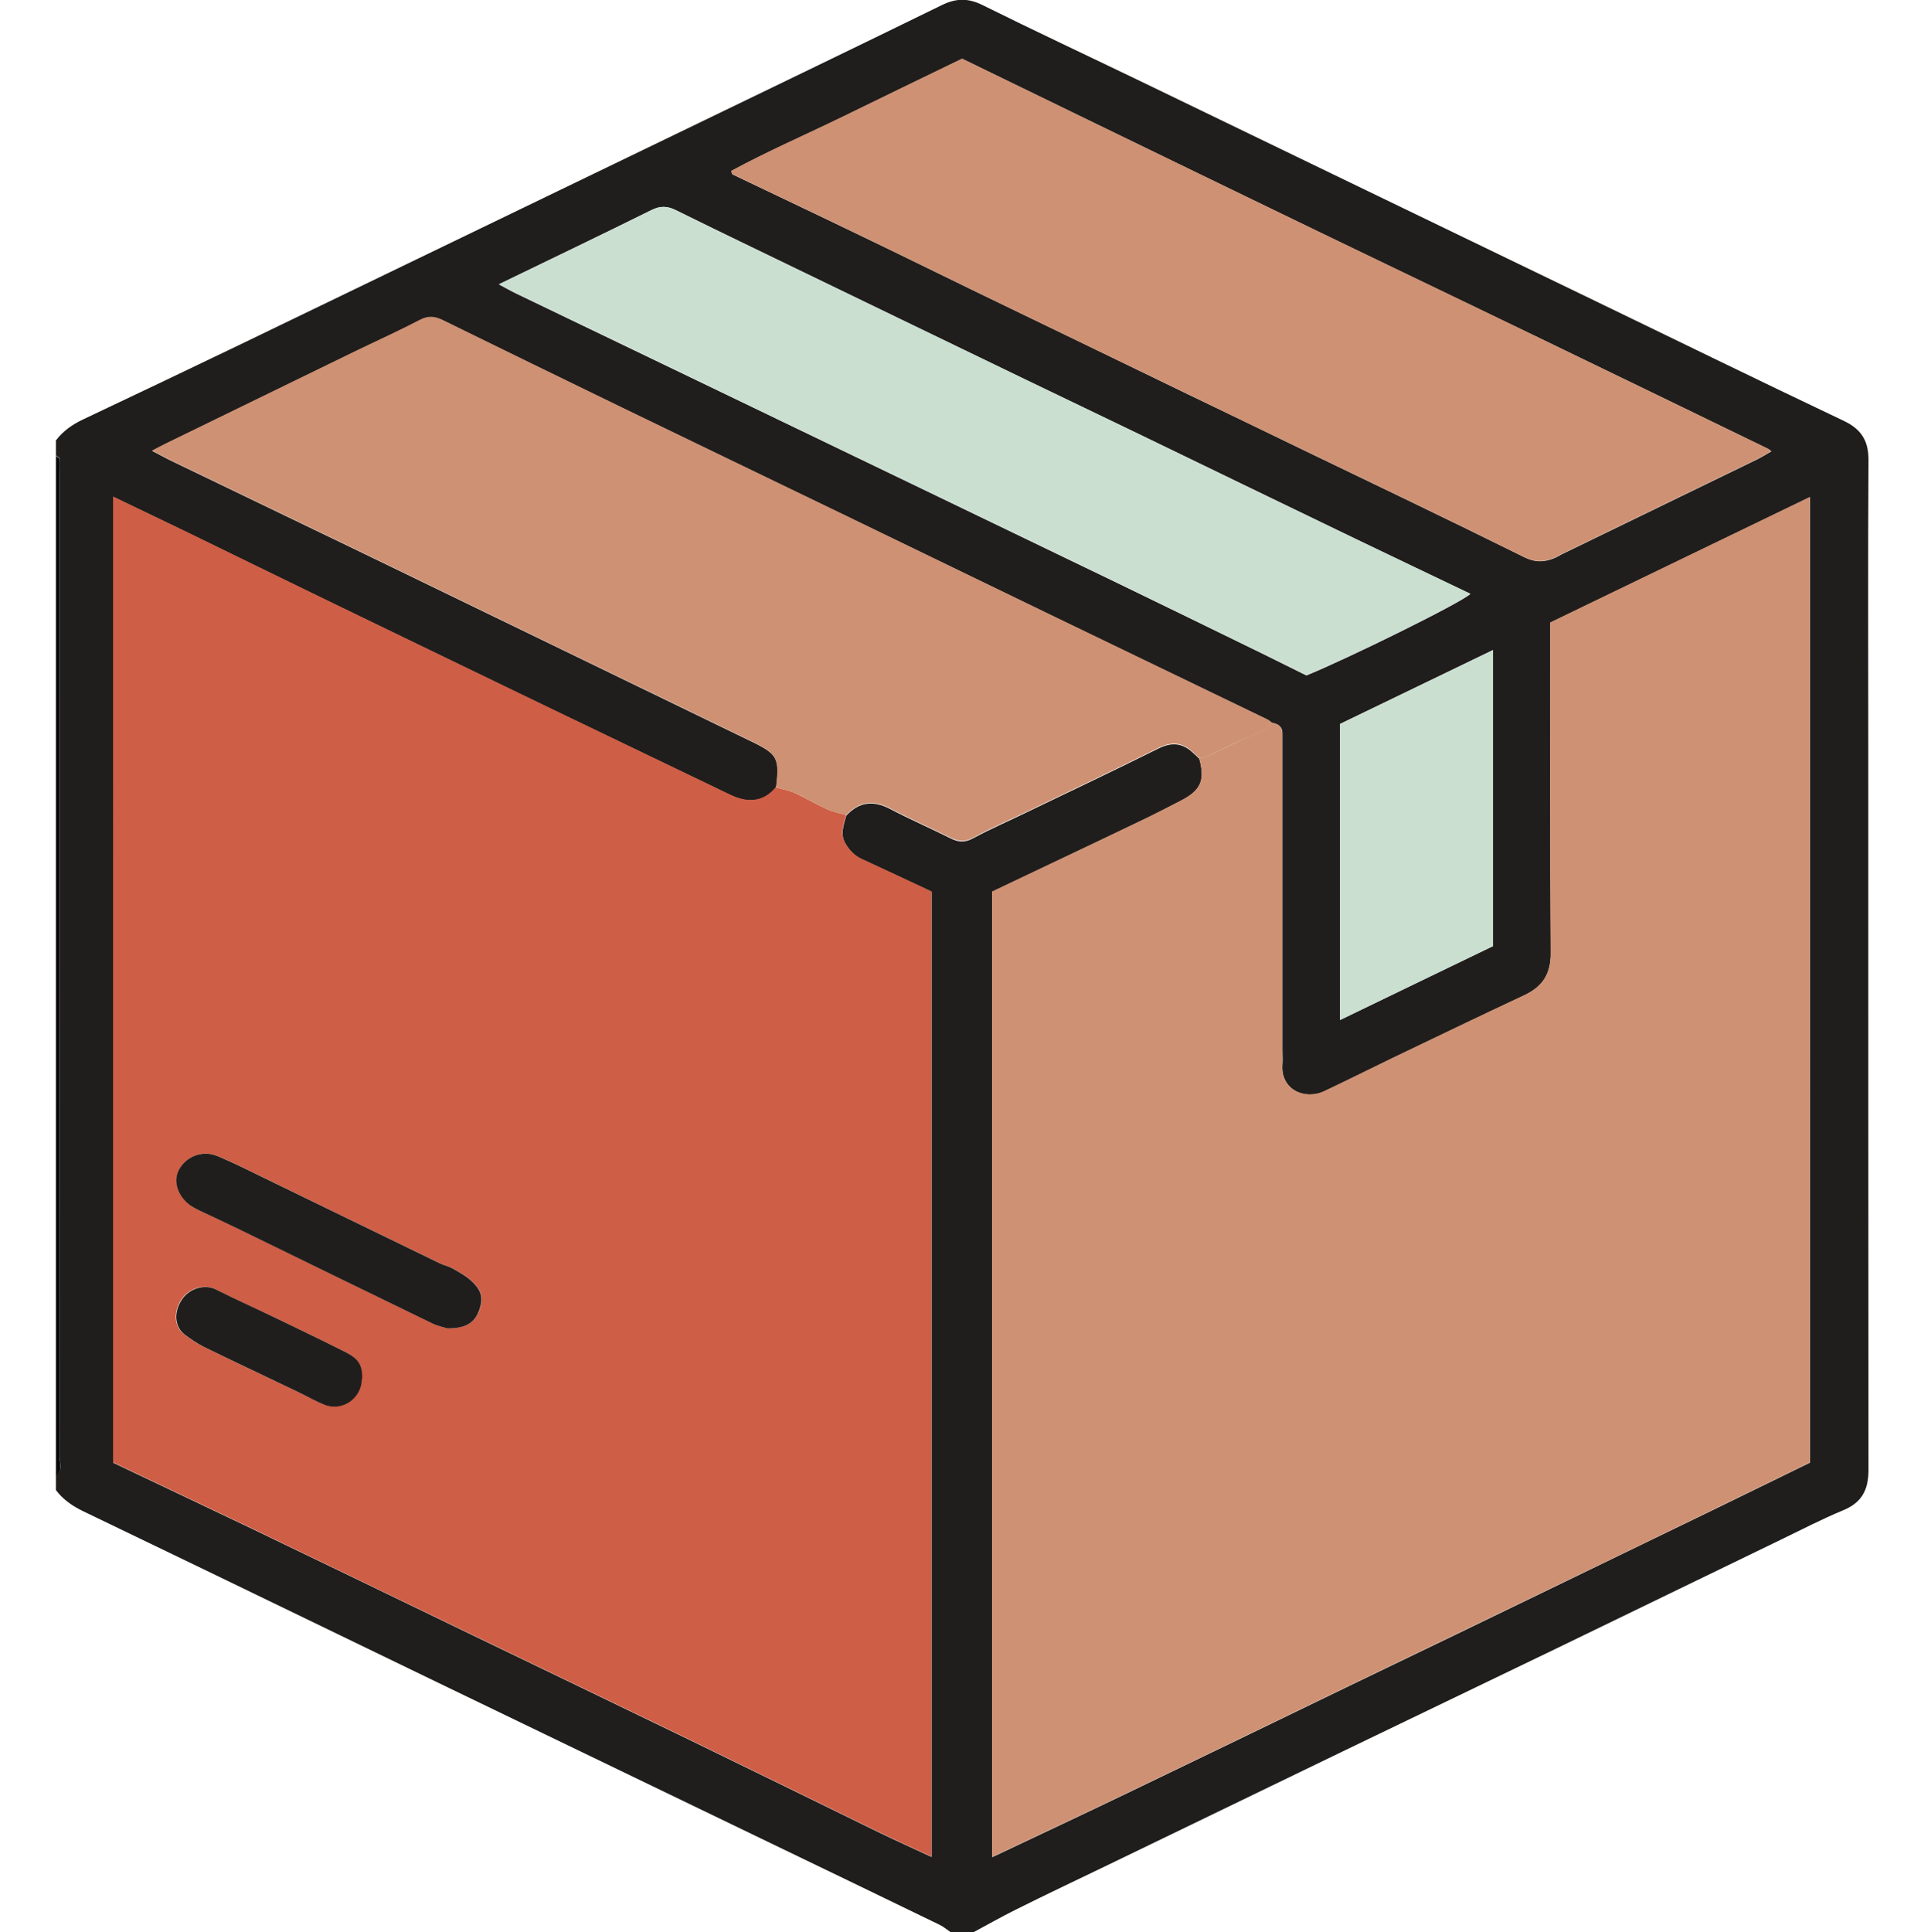 <?xml version="1.0" encoding="UTF-8"?>
<svg id="Calque_87" data-name="Calque 87" xmlns="http://www.w3.org/2000/svg" viewBox="0 0 92.9 93.28">
  <path d="M46.99,93.28h-1.09c-.19-.13-.36-.28-.56-.37-2.76-1.34-5.52-2.67-8.28-4-3.6-1.74-7.2-3.47-10.8-5.21-3.46-1.67-6.93-3.34-10.39-5.02-3.95-1.91-7.89-3.82-11.85-5.72-.52-.25-.97-.56-1.32-1.02v-.73c.36-.24.17-.6.17-.89.01-15.81.01-31.63.01-47.44,0-.24.02-.49,0-.73,0-.06-.12-.11-.18-.16v-.73c.35-.46.8-.77,1.33-1.02,2.5-1.18,4.99-2.37,7.49-3.57,3.52-1.7,7.04-3.4,10.56-5.1,3.52-1.7,7.04-3.4,10.56-5.1,4.28-2.07,8.56-4.13,12.83-6.22.69-.34,1.27-.35,1.96-.01,2.56,1.27,5.15,2.48,7.72,3.72,3.6,1.74,7.2,3.48,10.8,5.22,3.44,1.66,6.88,3.32,10.31,4.98,4.25,2.05,8.49,4.13,12.75,6.15.85.4,1.21.95,1.21,1.89-.03,4.74-.01,9.48-.01,14.22,0,11.51,0,23.03.01,34.54,0,.98-.33,1.59-1.24,1.96-1.02.42-2.01.94-3.01,1.42-3.6,1.74-7.19,3.49-10.79,5.23-3.44,1.66-6.88,3.31-10.32,4.97-3.76,1.82-7.52,3.64-11.29,5.46-1.51.73-3.04,1.45-4.54,2.2-.68.34-1.35.72-2.02,1.08ZM57.9,36.6c.3,1.06.1,1.55-.86,2.05-.66.35-1.33.69-2.01,1.01-2.37,1.14-4.75,2.26-7.12,3.39v46.61c2.24-1.06,4.44-2.09,6.62-3.14,3.54-1.7,7.07-3.41,10.6-5.12,3.51-1.69,7.02-3.38,10.52-5.08,2.37-1.15,4.75-2.3,7.12-3.45,1.56-.76,3.12-1.52,4.63-2.26V24c-4.23,2.05-8.4,4.06-12.54,6.06,0,5.39-.02,10.67.02,15.96,0,1.04-.41,1.63-1.29,2.04-2.14,1-4.27,2.03-6.4,3.05-1.08.52-2.15,1.06-3.23,1.57-.97.46-2.14-.08-2.04-1.3.02-.21,0-.43,0-.64,0-4.89,0-9.78,0-14.67,0-.21,0-.43,0-.64.01-.35-.2-.48-.5-.53-.07-.05-.14-.11-.21-.15-3.4-1.64-6.8-3.28-10.2-4.92-3.37-1.63-6.74-3.27-10.12-4.9-3.62-1.75-7.23-3.49-10.85-5.24-2.89-1.4-5.77-2.8-8.65-4.22-.38-.18-.7-.22-1.09-.02-.98.51-1.99.97-2.99,1.45-3.1,1.51-6.2,3.02-9.3,4.53-.19.09-.38.2-.66.34.35.18.58.31.82.43,3.29,1.59,6.59,3.17,9.88,4.76,3.37,1.63,6.74,3.27,10.11,4.9,2.75,1.33,5.5,2.67,8.25,4,1.1.54,1.22.78,1.09,1.99,0,.06-.03.12-.04.18-.69.83-1.53.67-2.2.35-2.91-1.4-5.83-2.8-8.74-4.2-3.5-1.69-7.01-3.39-10.51-5.08-2.32-1.12-4.63-2.26-6.94-3.38-1.18-.57-2.36-1.14-3.6-1.73v46.63c2.25,1.07,4.49,2.13,6.73,3.2,3.53,1.7,7.06,3.4,10.59,5.11,3.53,1.7,7.06,3.4,10.59,5.11,3.01,1.46,6.02,2.94,9.03,4.41.84.41,1.7.79,2.57,1.2v-46.6c-1.15-.54-2.25-1.06-3.37-1.57-.35-.16-.57-.4-.77-.72-.3-.48-.1-.92.02-1.38.62-.67,1.3-.75,2.11-.33.95.5,1.94.93,2.9,1.41.37.19.69.24,1.1.02.87-.47,1.78-.86,2.66-1.29,2.1-1.01,4.21-2.01,6.3-3.05.66-.33,1.2-.27,1.71.24.08.08.18.16.26.24ZM85.52,21.78c-.1-.08-.12-.1-.15-.11-3.75-1.82-7.5-3.64-11.25-5.45-3.59-1.73-7.19-3.45-10.78-5.19-3.62-1.75-7.23-3.5-10.85-5.26-2.02-.98-4.04-1.96-6.03-2.93-1.92.93-3.78,1.83-5.64,2.74-1.84.9-3.72,1.71-5.51,2.68.04.11.05.15.06.16,2.13,1.02,4.27,2.03,6.4,3.06,1.73.83,3.45,1.68,5.18,2.52,3.48,1.68,6.96,3.36,10.44,5.05,1.81.87,3.62,1.74,5.43,2.62,3.59,1.73,7.19,3.45,10.76,5.22.56.28,1.01.26,1.53.03.11-.05.21-.12.32-.17,3.13-1.52,6.26-3.04,9.39-4.56.21-.1.41-.23.71-.4ZM70.99,28.67c-1.92-.92-3.76-1.79-5.58-2.67-3.63-1.75-7.26-3.52-10.9-5.27-1.64-.79-3.29-1.58-4.93-2.37-3.61-1.74-7.21-3.48-10.82-5.23-2.05-.99-4.09-1.97-6.13-2.98-.42-.21-.76-.22-1.18,0-2.41,1.19-4.83,2.35-7.36,3.58.34.18.59.33.85.45,2.53,1.22,5.06,2.43,7.59,3.65,3.58,1.72,7.16,3.45,10.74,5.17,3.5,1.69,7,3.37,10.5,5.06,2.39,1.16,4.78,2.32,7.17,3.49.72.35,1.44.72,2.14,1.06,1.92-.78,7.38-3.46,7.91-3.93ZM64.7,49.24c2.53-1.22,4.99-2.41,7.39-3.57v-14.29c-2.53,1.22-4.99,2.41-7.39,3.57v14.28Z" fill="#201e1d" stroke-width="0"/>
  <path d="M2.7,22.01c.06.05.18.11.18.16.02.24,0,.48,0,.73,0,15.81,0,31.63-.01,47.44,0,.29.18.65-.17.89V22.01Z" fill="#080808" stroke-width="0"/>
  <path d="M40.85,39.36c-.12.46-.32.89-.02,1.38.2.32.43.56.77.72,1.11.51,2.22,1.04,3.37,1.57v46.6c-.88-.41-1.73-.79-2.57-1.2-3.01-1.47-6.02-2.95-9.03-4.41-3.53-1.71-7.06-3.41-10.59-5.11-3.53-1.7-7.06-3.41-10.59-5.11-2.24-1.07-4.48-2.13-6.73-3.2V23.97c1.23.6,2.42,1.16,3.6,1.73,2.32,1.13,4.63,2.26,6.94,3.38,3.5,1.7,7,3.39,10.51,5.08,2.91,1.4,5.82,2.8,8.74,4.2.67.32,1.51.48,2.2-.35.31.09.63.14.92.27.53.24,1.04.55,1.57.79.29.13.61.19.92.28ZM21.61,64.13c.85,0,1.28-.26,1.5-.78.26-.64.19-1.04-.36-1.53-.26-.24-.59-.41-.9-.59-.18-.1-.4-.14-.58-.23-2.91-1.41-5.81-2.82-8.71-4.23-.67-.33-1.34-.66-2.03-.95-.75-.32-1.58,0-1.91.72-.27.58.05,1.36.72,1.74.1.06.21.12.32.17.62.29,1.25.58,1.86.88,3.12,1.52,6.24,3.05,9.36,4.56.29.14.62.2.74.24ZM17.47,66.58c0-.68-.15-.98-.78-1.3-1.07-.54-2.15-1.06-3.23-1.58-1.02-.49-2.06-.95-3.08-1.47-.5-.25-1.28-.06-1.65.55-.39.65-.28,1.31.17,1.64.29.22.58.43.9.58,1.53.75,3.07,1.48,4.61,2.21.41.19.8.42,1.21.59.87.35,1.81-.3,1.83-1.23Z" fill="#ce5e45" stroke-width="0"/>
  <path d="M61.41,34.89c.3.05.51.18.5.53,0,.21,0,.43,0,.64,0,4.89,0,9.78,0,14.67,0,.21.01.43,0,.64-.1,1.22,1.07,1.76,2.04,1.3,1.08-.51,2.15-1.05,3.23-1.57,2.13-1.02,4.26-2.05,6.4-3.05.88-.41,1.3-1.01,1.29-2.04-.04-5.29-.02-10.57-.02-15.96,4.13-2,8.3-4.01,12.54-6.06v46.61c-1.51.74-3.07,1.5-4.63,2.26-2.37,1.15-4.74,2.31-7.12,3.45-3.51,1.7-7.02,3.39-10.52,5.08-3.53,1.71-7.06,3.42-10.6,5.12-2.18,1.05-4.38,2.08-6.62,3.14v-46.61c2.37-1.13,4.75-2.25,7.12-3.39.68-.32,1.34-.67,2.01-1.01.96-.5,1.17-.99.86-2.05.09,0,.19.01.27-.02.62-.29,1.25-.58,1.86-.89.48-.24,1.03-.34,1.38-.79Z" fill="#ce9173" stroke-width="0"/>
  <path d="M61.41,34.89c-.35.46-.91.56-1.38.79-.62.3-1.24.6-1.86.89-.08.04-.18.02-.27.02-.09-.08-.18-.15-.26-.24-.51-.51-1.05-.57-1.71-.24-2.09,1.04-4.2,2.04-6.3,3.05-.89.43-1.8.82-2.66,1.29-.41.22-.72.16-1.1-.02-.96-.48-1.95-.91-2.9-1.41-.81-.42-1.49-.33-2.11.33-.31-.09-.63-.14-.92-.28-.53-.24-1.03-.55-1.57-.79-.29-.13-.61-.18-.92-.27.02-.06.04-.12.04-.18.13-1.21,0-1.45-1.09-1.99-2.75-1.34-5.5-2.67-8.25-4-3.37-1.63-6.74-3.27-10.11-4.9-3.29-1.59-6.59-3.17-9.88-4.76-.24-.12-.47-.25-.82-.43.28-.14.47-.25.66-.34,3.1-1.51,6.2-3.02,9.3-4.53,1-.48,2.01-.94,2.99-1.45.39-.2.71-.17,1.09.02,2.88,1.41,5.77,2.82,8.65,4.22,3.61,1.75,7.23,3.49,10.85,5.24,3.37,1.63,6.74,3.27,10.12,4.9,3.4,1.64,6.8,3.28,10.2,4.92.08.04.14.1.21.15Z" fill="#ce9173" stroke-width="0"/>
  <path d="M85.52,21.78c-.3.17-.5.3-.71.4-3.13,1.52-6.26,3.04-9.39,4.56-.11.05-.21.12-.32.17-.51.23-.97.25-1.53-.03-3.57-1.77-7.17-3.49-10.76-5.22-1.81-.87-3.62-1.74-5.43-2.62-3.48-1.68-6.96-3.36-10.44-5.05-1.73-.84-3.45-1.68-5.18-2.52-2.13-1.03-4.27-2.04-6.4-3.06-.02,0-.02-.05-.06-.16,1.79-.97,3.67-1.78,5.51-2.68,1.86-.91,3.72-1.81,5.64-2.74,1.99.97,4.01,1.95,6.03,2.93,3.62,1.75,7.23,3.51,10.85,5.26,3.59,1.73,7.19,3.45,10.78,5.19,3.75,1.81,7.5,3.63,11.25,5.45.03.01.05.04.15.11Z" fill="#ce9173" stroke-width="0"/>
  <path d="M70.99,28.67c-.53.47-5.98,3.15-7.91,3.93-.69-.35-1.41-.71-2.14-1.06-2.39-1.17-4.78-2.33-7.17-3.49-3.5-1.69-7-3.37-10.5-5.06-3.58-1.72-7.16-3.45-10.74-5.17-2.53-1.22-5.06-2.43-7.59-3.65-.26-.13-.51-.27-.85-.45,2.52-1.22,4.95-2.38,7.36-3.58.43-.21.77-.2,1.18,0,2.04,1.01,4.09,1.99,6.13,2.98,3.61,1.74,7.21,3.49,10.82,5.23,1.64.79,3.29,1.58,4.93,2.37,3.63,1.76,7.26,3.52,10.9,5.27,1.83.88,3.66,1.75,5.58,2.67Z" fill="#cbdfd1" stroke-width="0"/>
  <path d="M64.7,49.24v-14.28c2.4-1.16,4.86-2.35,7.39-3.57v14.29c-2.41,1.16-4.87,2.35-7.39,3.57Z" fill="#cbdfd1" stroke-width="0"/>
  <path d="M21.61,64.13c-.12-.04-.45-.1-.74-.24-3.12-1.51-6.24-3.04-9.36-4.56-.62-.3-1.24-.59-1.86-.88-.11-.05-.21-.11-.32-.17-.67-.38-.99-1.16-.72-1.74.33-.71,1.16-1.04,1.91-.72.69.29,1.36.62,2.03.95,2.91,1.41,5.81,2.82,8.71,4.23.19.09.4.13.58.23.31.18.64.35.9.59.55.49.62.89.36,1.53-.21.52-.65.79-1.5.78Z" fill="#201e1d" stroke-width="0"/>
  <path d="M17.47,66.58c-.01.94-.96,1.59-1.83,1.23-.42-.17-.81-.4-1.21-.59-1.54-.74-3.08-1.46-4.61-2.21-.32-.16-.62-.37-.9-.58-.45-.34-.56-1-.17-1.64.37-.61,1.15-.8,1.65-.55,1.01.51,2.05.97,3.08,1.47,1.08.52,2.16,1.04,3.23,1.58.62.32.79.62.78,1.3Z" fill="#201e1d" stroke-width="0"/>
</svg>